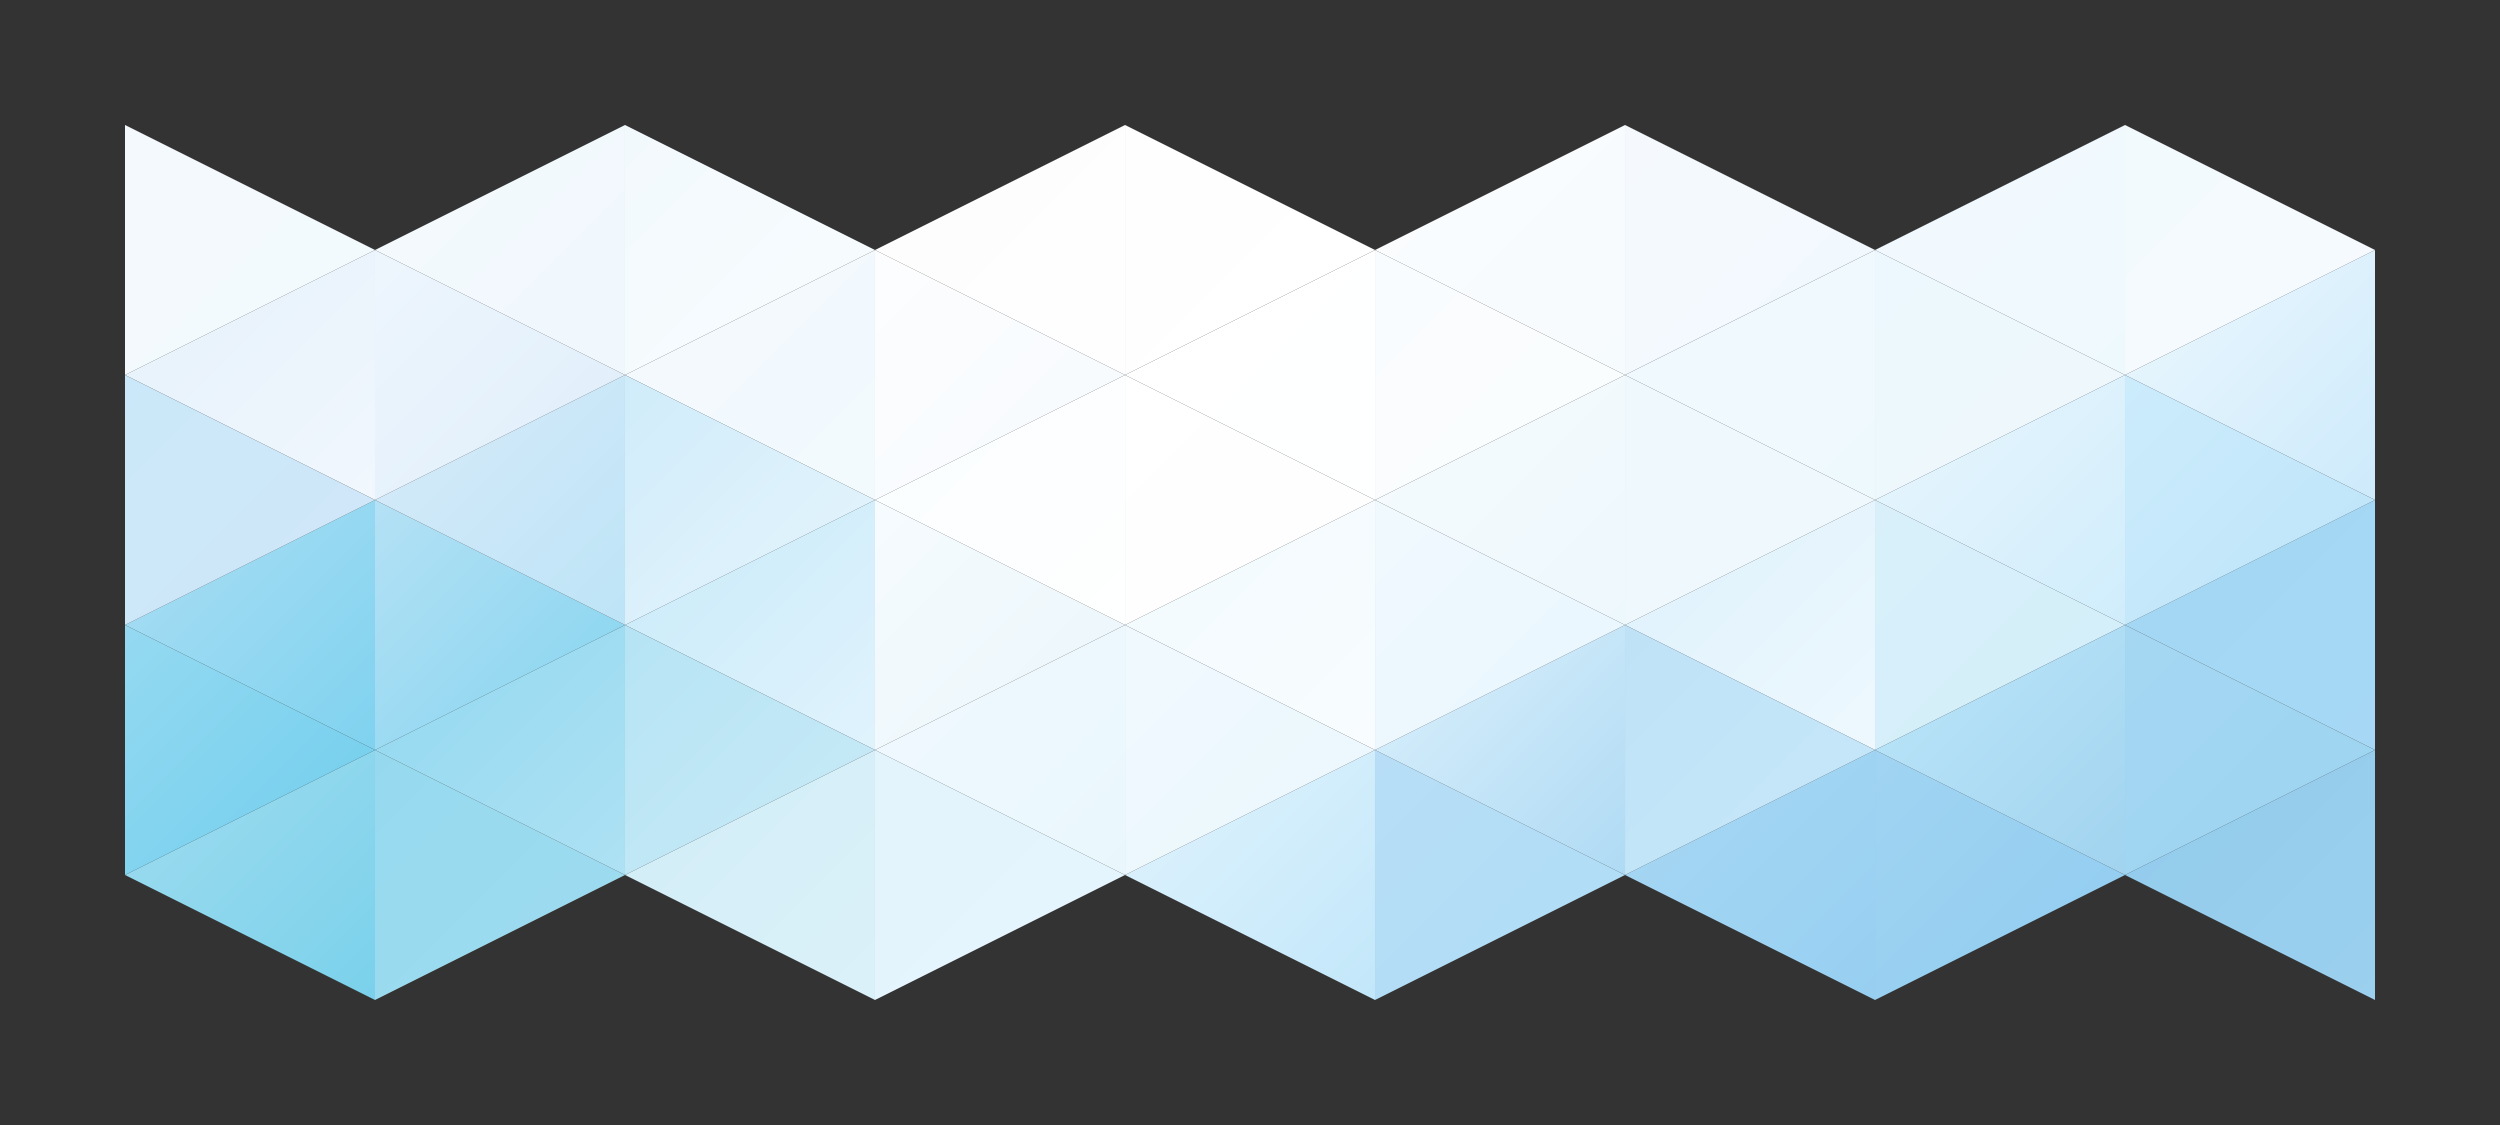 <!-- Generator: Adobe Illustrator 23.0.6, SVG Export Plug-In  -->
<svg version="1.1" xmlns="http://www.w3.org/2000/svg" xmlns:xlink="http://www.w3.org/1999/xlink" x="0px" y="0px"
	 width="680.21px" height="306.1px" viewBox="0 0 680.21 306.1" style="enable-background:new 0 0 680.21 306.1;"
	 xml:space="preserve">
<rect x="0" y="0" width="680.21" height="306.1" fill="#333333" stroke="none"/>
<style type="text/css">
	@keyframes drift{0%{opacity:1}50%{opacity:0}100%{opacity:1}}.st1{animation:drift 6.3s linear infinite;animation-delay:1.5s}.st2{animation:drift 6.3s linear infinite;animation-delay:3.6s}.st3{animation:drift 6.3s linear infinite;animation-delay:1.9s}.st4{animation:drift 6.3s linear infinite;animation-delay:4.9s}.st5{animation:drift 6.3s linear infinite;animation-delay:1.4s}.st6{animation:drift 6.3s linear infinite;animation-delay:.2s}.st7{animation:drift 6.3s linear infinite;animation-delay:4s}.st8{animation:drift 6.3s linear infinite;animation-delay:4.4s}.st9{animation:drift 6.3s linear infinite;animation-delay:.3s}.st10{animation:drift 6.3s linear infinite;animation-delay:3s}.st11{animation:drift 6.3s linear infinite;animation-delay:3.5s}.st12{animation:drift 6.3s linear infinite;animation-delay:.7s}.st13{animation:drift 6.3s linear infinite;animation-delay:3.1s}.st14{animation:drift 6.3s linear infinite;animation-delay:1.1s}.st15{animation:drift 6.3s linear infinite;animation-delay:4.5s}.st16{animation:drift 6.3s linear infinite;animation-delay:1.2s}.st17{animation:drift 6.3s linear infinite;animation-delay:1.6s}.st18{animation:drift 6.3s linear infinite;animation-delay:.2s}.st19{animation:drift 6.3s linear infinite;animation-delay:3.9s}.st20{animation:drift 6.3s linear infinite;animation-delay:.6s}.st21{animation:drift 6.3s linear infinite;animation-delay:.4s}.st22{animation:drift 6.3s linear infinite;animation-delay:1.6s}.st23{animation:drift 6.3s linear infinite;animation-delay:4.7s}.st24{animation:drift 6.3s linear infinite;animation-delay:4.5s}.st25{animation:drift 6.3s linear infinite;animation-delay:1.9s}.st26{animation:drift 6.3s linear infinite;animation-delay:3.2s}.st27{animation:drift 6.3s linear infinite;animation-delay:2.5s}.st28{animation:drift 6.3s linear infinite;animation-delay:3.6s}.st29{animation:drift 6.3s linear infinite;animation-delay:2.3s}.st30{animation:drift 6.3s linear infinite;animation-delay:3.7s}.st31{animation:drift 6.3s linear infinite;animation-delay:3.2s}.st32{animation:drift 6.3s linear infinite;animation-delay:1s}.st33{animation:drift 6.3s linear infinite;animation-delay:.5s}.st34{animation:drift 6.3s linear infinite;animation-delay:.2s}.st35{animation:drift 6.3s linear infinite;animation-delay:4.7s}.st36{animation:drift 6.3s linear infinite;animation-delay:4.2s}.st37{animation:drift 6.3s linear infinite;animation-delay:2.3s}.st38{animation:drift 6.3s linear infinite;animation-delay:2.5s}.st39{animation:drift 6.3s linear infinite;animation-delay:4.6s}.st40{animation:drift 6.3s linear infinite;animation-delay:.7s}.st41{animation:drift 6.3s linear infinite;animation-delay:2.1s}.st42{animation:drift 6.3s linear infinite;animation-delay:3.1s}.st43{animation:drift 6.3s linear infinite;animation-delay:1.9s}.st44{animation:drift 6.3s linear infinite;animation-delay:1.3s}.st45{animation:drift 6.3s linear infinite;animation-delay:4.9s}.st46{animation:drift 6.3s linear infinite;animation-delay:2.1s}.st47{animation:drift 6.3s linear infinite;animation-delay:.1s}.st48{animation:drift 6.3s linear infinite;animation-delay:3.2s}.st49{animation:drift 6.3s linear infinite;animation-delay:4.2s}.st50{animation:drift 6.3s linear infinite;animation-delay:2.7s}.st51{animation:drift 6.3s linear infinite;animation-delay:.5s}.st52{animation:drift 6.3s linear infinite;animation-delay:3.7s}.st53{animation:drift 6.3s linear infinite;animation-delay:2.8s}.st54{animation:drift 6.3s linear infinite;animation-delay:5s}.st55{animation:drift 6.3s linear infinite;animation-delay:4.1s}.st56{animation:drift 6.3s linear infinite;animation-delay:3.4s}.st57{animation:drift 6.3s linear infinite;animation-delay:4.5s}.st58{animation:drift 6.3s linear infinite;animation-delay:4.4s}.st59{animation:drift 6.3s linear infinite;animation-delay:3.4s}.st60{animation:drift 6.3s linear infinite;animation-delay:4s}.st61{animation:drift 6.3s linear infinite;animation-delay:2.3s}.st62{animation:drift 6.3s linear infinite;animation-delay:3.5s}.st63{animation:drift 6.3s linear infinite;animation-delay:2.5s}.st64{animation:drift 6.3s linear infinite;animation-delay:5s}.st65{animation:drift 6.3s linear infinite;animation-delay:.8s}.st66{animation:drift 6.3s linear infinite;animation-delay:1.2s}.st67{animation:drift 6.3s linear infinite;animation-delay:2s}.st68{animation:drift 6.3s linear infinite;animation-delay:1s}.st69{animation:drift 6.3s linear infinite;animation-delay:2.3s}.st70{animation:drift 6.3s linear infinite;animation-delay:2s}.st71{animation:drift 6.3s linear infinite;animation-delay:4.6s}.st72{animation:drift 6.3s linear infinite;animation-delay:.9s}.st73{animation:drift 6.3s linear infinite;animation-delay:1.2s}.st74{animation:drift 6.3s linear infinite;animation-delay:1.5s}.st75{animation:drift 6.3s linear infinite;animation-delay:1.3s}.st76{animation:drift 6.3s linear infinite;animation-delay:2.1s}.st77{animation:drift 6.3s linear infinite;animation-delay:.8s}.st78{animation:drift 6.3s linear infinite;animation-delay:3.4s}.st79{animation:drift 6.3s linear infinite;animation-delay:.5s}.st80{animation:drift 6.3s linear infinite;animation-delay:2.1s}.st81{animation:drift 6.3s linear infinite;animation-delay:3.4s}.st82{animation:drift 6.3s linear infinite;animation-delay:3.8s}.st83{animation:drift 6.3s linear infinite;animation-delay:.4s}.st84{animation:drift 6.3s linear infinite;animation-delay:2.5s}.st85{animation:drift 6.3s linear infinite;animation-delay:4.3s}.st86{animation:drift 6.3s linear infinite;animation-delay:2.5s}.st87{animation:drift 6.3s linear infinite;animation-delay:3.4s}.st88{animation:drift 6.3s linear infinite;animation-delay:4.2s}.st89{animation:drift 6.3s linear infinite;animation-delay:1.3s}.st90{animation:drift 6.3s linear infinite;animation-delay:4s}.st91{animation:drift 6.3s linear infinite;animation-delay:2.8s}.st92{animation:drift 6.3s linear infinite;animation-delay:1.1s}.st93{animation:drift 6.3s linear infinite;animation-delay:4.7s}.st94{animation:drift 6.3s linear infinite;animation-delay:3.8s}.st95{animation:drift 6.3s linear infinite;animation-delay:3.6s}.st96{animation:drift 6.3s linear infinite;animation-delay:4s}.st97{animation:drift 6.3s linear infinite;animation-delay:.5s}.st98{animation:drift 6.3s linear infinite;animation-delay:4.4s}.st99{animation:drift 6.3s linear infinite;animation-delay:2.9s}.st100{animation:drift 6.3s linear infinite;animation-delay:1.8s}.st101{animation:drift 6.3s linear infinite;animation-delay:.5s}.st102{animation:drift 6.3s linear infinite;animation-delay:2s}.st103{animation:drift 6.3s linear infinite;animation-delay:.6s}.st104{animation:drift 6.3s linear infinite;animation-delay:1.3s}.st105{animation:drift 6.3s linear infinite;animation-delay:1.4s}.st106{animation:drift 6.3s linear infinite;animation-delay:.6s}.st107{animation:drift 6.3s linear infinite;animation-delay:3.4s}.st108{animation:drift 6.3s linear infinite;animation-delay:2.8s}.st109{animation:drift 6.3s linear infinite;animation-delay:4.1s}.st110{animation:drift 6.3s linear infinite;animation-delay:1.4s}.st111{animation:drift 6.3s linear infinite;animation-delay:.4s}.st112{animation:drift 6.3s linear infinite;animation-delay:3.4s}.st113{animation:drift 6.3s linear infinite;animation-delay:2.8s}.st114{animation:drift 6.3s linear infinite;animation-delay:.5s}.st115{animation:drift 6.3s linear infinite;animation-delay:2.1s}.st116{animation:drift 6.3s linear infinite;animation-delay:.2s}.st117{animation:drift 6.3s linear infinite;animation-delay:1.6s}.st118{animation:drift 6.3s linear infinite;animation-delay:.5s}.st119{animation:drift 6.3s linear infinite;animation-delay:3.1s}.st120{animation:drift 6.3s linear infinite;animation-delay:3.7s}.st121{animation:drift 6.3s linear infinite;animation-delay:2.5s}.st122{animation:drift 6.3s linear infinite;animation-delay:3s}.st123{animation:drift 6.3s linear infinite;animation-delay:.8s}.st124{animation:drift 6.3s linear infinite;animation-delay:.1s}.st125{animation:drift 6.3s linear infinite;animation-delay:1.7s}.st126{animation:drift 6.3s linear infinite;animation-delay:1.5s}.st127{animation:drift 6.3s linear infinite;animation-delay:.3s}.st128{animation:drift 6.3s linear infinite;animation-delay:3s}.st129{animation:drift 6.3s linear infinite;animation-delay:5s}.st130{animation:drift 6.3s linear infinite;animation-delay:2.9s}.st131{animation:drift 6.3s linear infinite;animation-delay:.4s}.st132{animation:drift 6.3s linear infinite;animation-delay:3.2s}.st133{animation:drift 6.3s linear infinite;animation-delay:2.5s}.st134{animation:drift 6.3s linear infinite;animation-delay:2.8s}.st135{animation:drift 6.3s linear infinite;animation-delay:3.8s}.st136{animation:drift 6.3s linear infinite;animation-delay:3.1s}.st137{animation:drift 6.3s linear infinite;animation-delay:1.8s}.st138{animation:drift 6.3s linear infinite;animation-delay:2.2s}.st139{animation:drift 6.3s linear infinite;animation-delay:.5s}.st140{animation:drift 6.3s linear infinite;animation-delay:1.5s}.st141{animation:drift 6.3s linear infinite;animation-delay:3.3s}.st142{animation:drift 6.3s linear infinite;animation-delay:2.1s}.st143{animation:drift 6.3s linear infinite;animation-delay:2.8s}.st144{animation:drift 6.3s linear infinite;animation-delay:3.2s}.st145{animation:drift 6.3s linear infinite;animation-delay:2.6s}.st146{animation:drift 6.3s linear infinite;animation-delay:1.6s}.st147{animation:drift 6.3s linear infinite;animation-delay:.3s}.st148{animation:drift 6.3s linear infinite;animation-delay:3.4s}.st149{animation:drift 6.3s linear infinite;animation-delay:4.4s}.st150{animation:drift 6.3s linear infinite;animation-delay:1.1s}.st151{animation:drift 6.3s linear infinite;animation-delay:1.4s}.st152{animation:drift 6.3s linear infinite;animation-delay:3s}.st153{animation:drift 6.3s linear infinite;animation-delay:1s}.st154{animation:drift 6.3s linear infinite;animation-delay:3.8s}.st155{animation:drift 6.3s linear infinite;animation-delay:1.4s}.st156{animation:drift 6.3s linear infinite;animation-delay:2.2s}.st157{animation:drift 6.3s linear infinite;animation-delay:1.1s}.st158{animation:drift 6.3s linear infinite;animation-delay:2s}.st159{animation:drift 6.3s linear infinite;animation-delay:.6s}.st160{animation:drift 6.3s linear infinite;animation-delay:1.8s}.st161{animation:drift 6.3s linear infinite;animation-delay:3.6s}.st162{animation:drift 6.3s linear infinite;animation-delay:1.3s}.st163{animation:drift 6.3s linear infinite;animation-delay:4.5s}.st164{animation:drift 6.3s linear infinite;animation-delay:3.2s}.st165{animation:drift 6.3s linear infinite;animation-delay:1.2s}.st166{animation:drift 6.3s linear infinite;animation-delay:3.3s}.st167{animation:drift 6.3s linear infinite;animation-delay:.3s}.st168{animation:drift 6.3s linear infinite;animation-delay:2.6s}.st169{animation:drift 6.3s linear infinite;animation-delay:4.4s}.st170{animation:drift 6.3s linear infinite;animation-delay:1.3s}.st171{animation:drift 6.3s linear infinite;animation-delay:.7s}.st172{animation:drift 6.3s linear infinite;animation-delay:1.6s}.st173{animation:drift 6.3s linear infinite;animation-delay:4.6s}.st174{animation:drift 6.3s linear infinite;animation-delay:5s}.st175{animation:drift 6.3s linear infinite;animation-delay:4.5s}.st176{animation:drift 6.3s linear infinite;animation-delay:1.1s}.st177{animation:drift 6.3s linear infinite;animation-delay:2.3s}.st178{animation:drift 6.3s linear infinite;animation-delay:2s}.st179{animation:drift 6.3s linear infinite;animation-delay:1.3s}.st180{animation:drift 6.3s linear infinite;animation-delay:3.5s}.st181{animation:drift 6.3s linear infinite;animation-delay:2.4s}.st182{animation:drift 6.3s linear infinite;animation-delay:3.8s}.st183{animation:drift 6.3s linear infinite;animation-delay:3.3s}.st184{animation:drift 6.3s linear infinite;animation-delay:4.9s}.st185{animation:drift 6.3s linear infinite;animation-delay:3s}.st186{animation:drift 6.3s linear infinite;animation-delay:3.7s}.st187{animation:drift 6.3s linear infinite;animation-delay:.3s}.st188{animation:drift 6.3s linear infinite;animation-delay:2.5s}.st189{animation:drift 6.3s linear infinite;animation-delay:1.6s}.st190{animation:drift 6.3s linear infinite;animation-delay:.6s}.st191{animation:drift 6.3s linear infinite;animation-delay:3.3s}.st192{animation:drift 6.3s linear infinite;animation-delay:3s}.st193{animation:drift 6.3s linear infinite;animation-delay:.8s}.st194{animation:drift 6.3s linear infinite;animation-delay:1.5s}.st195{animation:drift 6.3s linear infinite;animation-delay:4.1s}.st196{animation:drift 6.3s linear infinite;animation-delay:3.8s}.st197{animation:drift 6.3s linear infinite;animation-delay:.6s}.st198{animation:drift 6.3s linear infinite;animation-delay:4.3s}.st199{animation:drift 6.3s linear infinite;animation-delay:2.2s}.st200{animation:drift 6.3s linear infinite;animation-delay:3.9s}.st201{animation:drift 6.3s linear infinite;animation-delay:1.8s}.st202{animation:drift 6.3s linear infinite;animation-delay:1.1s}.st203{animation:drift 6.3s linear infinite;animation-delay:2.8s}.st204{animation:drift 6.3s linear infinite;animation-delay:.8s}.st205{animation:drift 6.3s linear infinite;animation-delay:3.8s}.st206{animation:drift 6.3s linear infinite;animation-delay:.8s}.st207{animation:drift 6.3s linear infinite;animation-delay:2s}.st208{animation:drift 6.3s linear infinite;animation-delay:3.7s}.st209{animation:drift 6.3s linear infinite;animation-delay:3.1s}.st210{animation:drift 6.3s linear infinite;animation-delay:4.7s}.st211{animation:drift 6.3s linear infinite;animation-delay:1.9s}.st212{animation:drift 6.3s linear infinite;animation-delay:2.8s}.st213{animation:drift 6.3s linear infinite;animation-delay:2.1s}.st214{animation:drift 6.3s linear infinite;animation-delay:1.6s}.st215{animation:drift 6.3s linear infinite;animation-delay:3.2s}.st216{animation:drift 6.3s linear infinite;animation-delay:4.6s}.st217{animation:drift 6.3s linear infinite;animation-delay:.9s}.st218{animation:drift 6.3s linear infinite;animation-delay:4.2s}.st219{animation:drift 6.3s linear infinite;animation-delay:1.4s}.st220{animation:drift 6.3s linear infinite;animation-delay:.2s}.st221{animation:drift 6.3s linear infinite;animation-delay:.1s}.st222{animation:drift 6.3s linear infinite;animation-delay:2.1s}.st223{animation:drift 6.3s linear infinite;animation-delay:2.6s}.st224{animation:drift 6.3s linear infinite;animation-delay:4.6s}.st225{animation:drift 6.3s linear infinite;animation-delay:4.3s}.st226{animation:drift 6.3s linear infinite;animation-delay:3.1s}.st227{animation:drift 6.3s linear infinite;animation-delay:2.2s}.st228{animation:drift 6.3s linear infinite;animation-delay:2.1s}.st229{animation:drift 6.3s linear infinite;animation-delay:2.8s}.st230{animation:drift 6.3s linear infinite;animation-delay:4.5s}.st231{animation:drift 6.3s linear infinite;animation-delay:4.4s}.st232{animation:drift 6.3s linear infinite;animation-delay:1s}.st233{animation:drift 6.3s linear infinite;animation-delay:3.3s}

	.st0{clip-path:url(#SVGID_2_);fill:url(#SVGID_3_);}
	.st1{clip-path:url(#SVGID_5_);fill:url(#SVGID_6_);}
	.st2{clip-path:url(#SVGID_8_);fill:url(#SVGID_9_);}
	.st3{clip-path:url(#SVGID_11_);fill:url(#SVGID_12_);}
	.st4{clip-path:url(#SVGID_14_);fill:url(#SVGID_15_);}
	.st5{clip-path:url(#SVGID_17_);fill:url(#SVGID_18_);}
	.st6{clip-path:url(#SVGID_20_);fill:url(#SVGID_21_);}
	.st7{clip-path:url(#SVGID_23_);fill:url(#SVGID_24_);}
	.st8{clip-path:url(#SVGID_26_);fill:url(#SVGID_27_);}
	.st9{clip-path:url(#SVGID_29_);fill:url(#SVGID_30_);}
	.st10{clip-path:url(#SVGID_32_);fill:url(#SVGID_33_);}
	.st11{clip-path:url(#SVGID_35_);fill:url(#SVGID_36_);}
	.st12{clip-path:url(#SVGID_38_);fill:url(#SVGID_39_);}
	.st13{clip-path:url(#SVGID_41_);fill:url(#SVGID_42_);}
	.st14{clip-path:url(#SVGID_44_);fill:url(#SVGID_45_);}
	.st15{clip-path:url(#SVGID_47_);fill:url(#SVGID_48_);}
	.st16{clip-path:url(#SVGID_50_);fill:url(#SVGID_51_);}
	.st17{clip-path:url(#SVGID_53_);fill:url(#SVGID_54_);}
	.st18{clip-path:url(#SVGID_56_);fill:url(#SVGID_57_);}
	.st19{clip-path:url(#SVGID_59_);fill:url(#SVGID_60_);}
	.st20{clip-path:url(#SVGID_62_);fill:url(#SVGID_63_);}
	.st21{clip-path:url(#SVGID_65_);fill:url(#SVGID_66_);}
	.st22{clip-path:url(#SVGID_68_);fill:url(#SVGID_69_);}
	.st23{clip-path:url(#SVGID_71_);fill:url(#SVGID_72_);}
	.st24{clip-path:url(#SVGID_74_);fill:url(#SVGID_75_);}
	.st25{clip-path:url(#SVGID_77_);fill:url(#SVGID_78_);}
	.st26{clip-path:url(#SVGID_80_);fill:url(#SVGID_81_);}
	.st27{clip-path:url(#SVGID_83_);fill:url(#SVGID_84_);}
	.st28{clip-path:url(#SVGID_86_);fill:url(#SVGID_87_);}
	.st29{clip-path:url(#SVGID_89_);fill:url(#SVGID_90_);}
	.st30{clip-path:url(#SVGID_92_);fill:url(#SVGID_93_);}
	.st31{clip-path:url(#SVGID_95_);fill:url(#SVGID_96_);}
	.st32{clip-path:url(#SVGID_98_);fill:url(#SVGID_99_);}
	.st33{clip-path:url(#SVGID_101_);fill:url(#SVGID_102_);}
	.st34{clip-path:url(#SVGID_104_);fill:url(#SVGID_105_);}
	.st35{clip-path:url(#SVGID_107_);fill:url(#SVGID_108_);}
	.st36{clip-path:url(#SVGID_110_);fill:url(#SVGID_111_);}
	.st37{clip-path:url(#SVGID_113_);fill:url(#SVGID_114_);}
	.st38{clip-path:url(#SVGID_116_);fill:url(#SVGID_117_);}
	.st39{clip-path:url(#SVGID_119_);fill:url(#SVGID_120_);}
	.st40{clip-path:url(#SVGID_122_);fill:url(#SVGID_123_);}
	.st41{clip-path:url(#SVGID_125_);fill:url(#SVGID_126_);}
	.st42{clip-path:url(#SVGID_128_);fill:url(#SVGID_129_);}
	.st43{clip-path:url(#SVGID_131_);fill:url(#SVGID_132_);}
	.st44{clip-path:url(#SVGID_134_);fill:url(#SVGID_135_);}
	.st45{clip-path:url(#SVGID_137_);fill:url(#SVGID_138_);}
	.st46{clip-path:url(#SVGID_140_);fill:url(#SVGID_141_);}
	.st47{clip-path:url(#SVGID_143_);fill:url(#SVGID_144_);}
	.st48{clip-path:url(#SVGID_146_);fill:url(#SVGID_147_);}
	.st49{clip-path:url(#SVGID_149_);fill:url(#SVGID_150_);}
	.st50{clip-path:url(#SVGID_152_);fill:url(#SVGID_153_);}
	.st51{clip-path:url(#SVGID_155_);fill:url(#SVGID_156_);}
	.st52{clip-path:url(#SVGID_158_);fill:url(#SVGID_159_);}
	.st53{clip-path:url(#SVGID_161_);fill:url(#SVGID_162_);}
	.st54{clip-path:url(#SVGID_164_);fill:url(#SVGID_165_);}
	.st55{clip-path:url(#SVGID_167_);fill:url(#SVGID_168_);}
	.st56{clip-path:url(#SVGID_170_);fill:url(#SVGID_171_);}
	.st57{clip-path:url(#SVGID_173_);fill:url(#SVGID_174_);}
	.st58{clip-path:url(#SVGID_176_);fill:url(#SVGID_177_);}
	.st59{clip-path:url(#SVGID_179_);fill:url(#SVGID_180_);}
	.st60{clip-path:url(#SVGID_182_);fill:url(#SVGID_183_);}
	.st61{clip-path:url(#SVGID_185_);fill:url(#SVGID_186_);}
	.st62{clip-path:url(#SVGID_188_);fill:url(#SVGID_189_);}
	.st63{clip-path:url(#SVGID_191_);fill:url(#SVGID_192_);}
	.st64{clip-path:url(#SVGID_194_);fill:url(#SVGID_195_);}
	.st65{clip-path:url(#SVGID_197_);fill:url(#SVGID_198_);}
	.st66{clip-path:url(#SVGID_200_);fill:url(#SVGID_201_);}
	.st67{clip-path:url(#SVGID_203_);fill:url(#SVGID_204_);}
	.st68{clip-path:url(#SVGID_206_);fill:url(#SVGID_207_);}
	.st69{clip-path:url(#SVGID_209_);fill:url(#SVGID_210_);}
	.st70{clip-path:url(#SVGID_212_);fill:url(#SVGID_213_);}
	.st71{clip-path:url(#SVGID_215_);fill:url(#SVGID_216_);}
	.st72{clip-path:url(#SVGID_218_);fill:url(#SVGID_219_);}
	.st73{clip-path:url(#SVGID_221_);fill:url(#SVGID_222_);}
	.st74{clip-path:url(#SVGID_224_);fill:url(#SVGID_225_);}
	.st75{clip-path:url(#SVGID_227_);fill:url(#SVGID_228_);}
	.st76{clip-path:url(#SVGID_230_);fill:url(#SVGID_231_);}
	.st77{clip-path:url(#SVGID_233_);fill:url(#SVGID_234_);}
	.st78{clip-path:url(#SVGID_236_);fill:url(#SVGID_237_);}
	.st79{clip-path:url(#SVGID_239_);fill:url(#SVGID_240_);}
	.st80{clip-path:url(#SVGID_242_);fill:url(#SVGID_243_);}
	.st81{clip-path:url(#SVGID_245_);fill:url(#SVGID_246_);}
	.st82{clip-path:url(#SVGID_248_);fill:url(#SVGID_249_);}
	.st83{clip-path:url(#SVGID_251_);fill:url(#SVGID_252_);}
	.st84{clip-path:url(#SVGID_254_);fill:url(#SVGID_255_);}
	.st85{clip-path:url(#SVGID_257_);fill:url(#SVGID_258_);}
	.st86{clip-path:url(#SVGID_260_);fill:url(#SVGID_261_);}
	.st87{clip-path:url(#SVGID_263_);fill:url(#SVGID_264_);}
	.st88{clip-path:url(#SVGID_266_);fill:url(#SVGID_267_);}
	.st89{clip-path:url(#SVGID_269_);fill:url(#SVGID_270_);}
	.st90{clip-path:url(#SVGID_272_);fill:url(#SVGID_273_);}
	.st91{clip-path:url(#SVGID_275_);fill:url(#SVGID_276_);}
	.st92{clip-path:url(#SVGID_278_);fill:url(#SVGID_279_);}
	.st93{clip-path:url(#SVGID_281_);fill:url(#SVGID_282_);}
	.st94{clip-path:url(#SVGID_284_);fill:url(#SVGID_285_);}
	.st95{clip-path:url(#SVGID_287_);fill:url(#SVGID_288_);}
	.st96{clip-path:url(#SVGID_290_);fill:url(#SVGID_291_);}
	.st97{clip-path:url(#SVGID_293_);fill:url(#SVGID_294_);}
	.st98{clip-path:url(#SVGID_296_);fill:url(#SVGID_297_);}
	.st99{clip-path:url(#SVGID_299_);fill:url(#SVGID_300_);}
	.st100{clip-path:url(#SVGID_302_);fill:url(#SVGID_303_);}
	.st101{clip-path:url(#SVGID_305_);fill:url(#SVGID_306_);}
	.st102{clip-path:url(#SVGID_308_);fill:url(#SVGID_309_);}
	.st103{clip-path:url(#SVGID_311_);fill:url(#SVGID_312_);}
	.st104{clip-path:url(#SVGID_314_);fill:url(#SVGID_315_);}
	.st105{clip-path:url(#SVGID_317_);fill:url(#SVGID_318_);}
	.st106{clip-path:url(#SVGID_320_);fill:url(#SVGID_321_);}
	.st107{clip-path:url(#SVGID_323_);fill:url(#SVGID_324_);}
</style>
<defs>
</defs>
<g>
	<g>
		<defs>
			<polygon id="SVGID_1_" points="646.2,204.06 578.18,238.07 646.2,272.08 			"/>
		</defs>
		<clipPath id="SVGID_2_">
			<use xlink:href="#SVGID_1_"  style="overflow:visible;"/>
		</clipPath>

			<linearGradient id="SVGID_3_" gradientUnits="userSpaceOnUse" x1="-679.738" y1="188.911" x2="-678.378" y2="188.911" gradientTransform="matrix(-50 -50 -50 50 -23895.131 -43160.27)">
			<stop  offset="0" style="stop-color:#9BD0EE"/>
			<stop  offset="1" style="stop-color:#92CBED"/>
		</linearGradient>
		<polygon class="st0" points="680.21,238.07 612.19,170.05 544.17,238.07 612.19,306.1 		"/>
	</g>
</g>
<g>
	<g>
		<defs>
			<polygon id="SVGID_4_" points="510.16,272.08 510.16,204.06 578.18,238.07 			"/>
		</defs>
		<clipPath id="SVGID_5_">
			<use xlink:href="#SVGID_4_"  style="overflow:visible;"/>
		</clipPath>

			<linearGradient id="SVGID_6_" gradientUnits="userSpaceOnUse" x1="-679.558" y1="188.841" x2="-678.197" y2="188.841" gradientTransform="matrix(-50 -50 -50 50 -23957.631 -43147.77)">
			<stop  offset="0" style="stop-color:#90CCF0"/>
			<stop  offset="1" style="stop-color:#A1D4F2"/>
		</linearGradient>
		<polygon class="st1" points="612.19,238.07 544.17,170.05 476.15,238.07 544.17,306.1 		"/>
	</g>
</g>
<g>
	<g>
		<defs>
			<polygon id="SVGID_7_" points="646.2,136.04 578.18,170.05 646.2,204.06 			"/>
		</defs>
		<clipPath id="SVGID_8_">
			<use xlink:href="#SVGID_7_"  style="overflow:visible;"/>
		</clipPath>

			<linearGradient id="SVGID_9_" gradientUnits="userSpaceOnUse" x1="-679.558" y1="188.73" x2="-678.197" y2="188.73" gradientTransform="matrix(-50 -50 -50 50 -23895.131 -43210.27)">
			<stop  offset="0" style="stop-color:#A6D8F5"/>
			<stop  offset="1" style="stop-color:#A2D7F4"/>
		</linearGradient>
		<polygon class="st2" points="680.21,170.05 612.19,102.03 544.17,170.05 612.19,238.07 		"/>
	</g>
</g>
<g>
	<g>
		<defs>
			<polygon id="SVGID_10_" points="646.2,204.06 578.18,170.05 578.18,238.07 			"/>
		</defs>
		<clipPath id="SVGID_11_">
			<use xlink:href="#SVGID_10_"  style="overflow:visible;"/>
		</clipPath>

			<linearGradient id="SVGID_12_" gradientUnits="userSpaceOnUse" x1="-679.648" y1="188.57" x2="-678.288" y2="188.57" gradientTransform="matrix(-50 -50 -50 50 -23907.631 -43172.77)">
			<stop  offset="0" style="stop-color:#9CD4F1"/>
			<stop  offset="1" style="stop-color:#A5D7F2"/>
		</linearGradient>
		<polygon class="st3" points="680.21,204.06 612.19,136.04 544.17,204.06 612.19,272.08 		"/>
	</g>
</g>
<g>
	<g>
		<defs>
			<polygon id="SVGID_13_" points="510.16,204.06 510.16,136.04 578.18,170.05 			"/>
		</defs>
		<clipPath id="SVGID_14_">
			<use xlink:href="#SVGID_13_"  style="overflow:visible;"/>
		</clipPath>

			<linearGradient id="SVGID_15_" gradientUnits="userSpaceOnUse" x1="-679.378" y1="188.661" x2="-678.017" y2="188.661" gradientTransform="matrix(-50 -50 -50 50 -23957.631 -43197.77)">
			<stop  offset="0" style="stop-color:#D2EEF9"/>
			<stop  offset="1" style="stop-color:#D9F0FA"/>
		</linearGradient>
		<polygon class="st4" points="612.19,170.05 544.17,102.03 476.15,170.05 544.17,238.07 		"/>
	</g>
</g>
<g>
	<g>
		<defs>
			<polygon id="SVGID_16_" points="578.18,238.07 510.16,204.06 578.18,170.05 			"/>
		</defs>
		<clipPath id="SVGID_17_">
			<use xlink:href="#SVGID_16_"  style="overflow:visible;"/>
		</clipPath>

			<linearGradient id="SVGID_18_" gradientUnits="userSpaceOnUse" x1="-679.468" y1="189.001" x2="-678.107" y2="189.001" gradientTransform="matrix(-50 -50 -50 50 -23945.131 -43185.27)">
			<stop  offset="0" style="stop-color:#A1D3EF"/>
			<stop  offset="1" style="stop-color:#BDE7FA"/>
		</linearGradient>
		<polygon class="st5" points="612.19,204.06 544.17,136.04 476.15,204.06 544.17,272.08 		"/>
	</g>
</g>
<g>
	<g>
		<defs>
			<polygon id="SVGID_19_" points="646.2,68.02 578.18,102.03 646.2,136.04 			"/>
		</defs>
		<clipPath id="SVGID_20_">
			<use xlink:href="#SVGID_19_"  style="overflow:visible;"/>
		</clipPath>

			<linearGradient id="SVGID_21_" gradientUnits="userSpaceOnUse" x1="-679.378" y1="188.55" x2="-678.017" y2="188.55" gradientTransform="matrix(-50 -50 -50 50 -23895.131 -43260.27)">
			<stop  offset="0" style="stop-color:#CDEAFB"/>
			<stop  offset="1" style="stop-color:#EDF8FE"/>
		</linearGradient>
		<polygon class="st6" points="680.21,102.03 612.19,34.01 544.17,102.03 612.19,170.05 		"/>
	</g>
</g>
<g>
	<g>
		<defs>
			<polygon id="SVGID_22_" points="646.2,136.04 578.18,102.03 578.18,170.05 			"/>
		</defs>
		<clipPath id="SVGID_23_">
			<use xlink:href="#SVGID_22_"  style="overflow:visible;"/>
		</clipPath>

			<linearGradient id="SVGID_24_" gradientUnits="userSpaceOnUse" x1="-679.468" y1="188.39" x2="-678.107" y2="188.39" gradientTransform="matrix(-50 -50 -50 50 -23907.631 -43222.77)">
			<stop  offset="0" style="stop-color:#BDE4F9"/>
			<stop  offset="1" style="stop-color:#CCECFC"/>
		</linearGradient>
		<polygon class="st7" points="680.21,136.04 612.19,68.02 544.17,136.04 612.19,204.06 		"/>
	</g>
</g>
<g>
	<g>
		<defs>
			<polygon id="SVGID_25_" points="510.16,136.04 510.16,68.02 578.18,102.03 			"/>
		</defs>
		<clipPath id="SVGID_26_">
			<use xlink:href="#SVGID_25_"  style="overflow:visible;"/>
		</clipPath>

			<linearGradient id="SVGID_27_" gradientUnits="userSpaceOnUse" x1="-679.197" y1="188.48" x2="-677.837" y2="188.48" gradientTransform="matrix(-50 -50 -50 50 -23957.631 -43247.77)">
			<stop  offset="0" style="stop-color:#EEF8FB"/>
			<stop  offset="1" style="stop-color:#EDF8FE"/>
		</linearGradient>
		<polygon class="st8" points="612.19,102.03 544.17,34.01 476.15,102.03 544.17,170.05 		"/>
	</g>
</g>
<g>
	<g>
		<defs>
			<polygon id="SVGID_28_" points="578.18,170.05 510.16,136.04 578.18,102.03 			"/>
		</defs>
		<clipPath id="SVGID_29_">
			<use xlink:href="#SVGID_28_"  style="overflow:visible;"/>
		</clipPath>

			<linearGradient id="SVGID_30_" gradientUnits="userSpaceOnUse" x1="-679.288" y1="188.82" x2="-677.927" y2="188.82" gradientTransform="matrix(-50 -50 -50 50 -23945.131 -43235.27)">
			<stop  offset="0" style="stop-color:#D0EDFC"/>
			<stop  offset="1" style="stop-color:#E9F6FD"/>
		</linearGradient>
		<polygon class="st9" points="612.19,136.04 544.17,68.02 476.15,136.04 544.17,204.06 		"/>
	</g>
</g>
<g>
	<g>
		<defs>
			<polygon id="SVGID_31_" points="646.2,68.02 578.18,34.01 578.18,102.03 			"/>
		</defs>
		<clipPath id="SVGID_32_">
			<use xlink:href="#SVGID_31_"  style="overflow:visible;"/>
		</clipPath>

			<linearGradient id="SVGID_33_" gradientUnits="userSpaceOnUse" x1="-679.288" y1="188.21" x2="-677.927" y2="188.21" gradientTransform="matrix(-50 -50 -50 50 -23907.631 -43272.77)">
			<stop  offset="0" style="stop-color:#F7FAFE"/>
			<stop  offset="1" style="stop-color:#F2FAFE"/>
		</linearGradient>
		<polygon class="st10" points="680.21,68.02 612.19,0 544.17,68.02 612.19,136.04 		"/>
	</g>
</g>
<g>
	<g>
		<defs>
			<polygon id="SVGID_34_" points="578.18,102.03 510.16,68.02 578.18,34.01 			"/>
		</defs>
		<clipPath id="SVGID_35_">
			<use xlink:href="#SVGID_34_"  style="overflow:visible;"/>
		</clipPath>

			<linearGradient id="SVGID_36_" gradientUnits="userSpaceOnUse" x1="-679.107" y1="188.64" x2="-677.747" y2="188.64" gradientTransform="matrix(-50 -50 -50 50 -23945.131 -43285.27)">
			<stop  offset="0" style="stop-color:#EEF9FE"/>
			<stop  offset="1" style="stop-color:#F3F9FE"/>
		</linearGradient>
		<polygon class="st11" points="612.19,68.02 544.17,0 476.15,68.02 544.17,136.04 		"/>
	</g>
</g>
<g>
	<g>
		<defs>
			<polygon id="SVGID_37_" points="510.16,272.08 510.16,204.06 442.14,238.07 			"/>
		</defs>
		<clipPath id="SVGID_38_">
			<use xlink:href="#SVGID_37_"  style="overflow:visible;"/>
		</clipPath>

			<linearGradient id="SVGID_39_" gradientUnits="userSpaceOnUse" x1="-679.378" y1="189.271" x2="-678.017" y2="189.271" gradientTransform="matrix(-50 -50 -50 50 -23995.131 -43160.27)">
			<stop  offset="0" style="stop-color:#97CFF1"/>
			<stop  offset="1" style="stop-color:#A8D8F4"/>
		</linearGradient>
		<polygon class="st12" points="544.17,238.07 476.15,170.05 408.13,238.07 476.15,306.1 		"/>
	</g>
</g>
<g>
	<g>
		<defs>
			<polygon id="SVGID_40_" points="374.12,272.08 374.12,204.06 442.14,238.07 			"/>
		</defs>
		<clipPath id="SVGID_41_">
			<use xlink:href="#SVGID_40_"  style="overflow:visible;"/>
		</clipPath>

			<linearGradient id="SVGID_42_" gradientUnits="userSpaceOnUse" x1="-679.198" y1="189.201" x2="-677.837" y2="189.201" gradientTransform="matrix(-50 -50 -50 50 -24057.631 -43147.77)">
			<stop  offset="0" style="stop-color:#AFDCF6"/>
			<stop  offset="1" style="stop-color:#B7DEF6"/>
		</linearGradient>
		<polygon class="st13" points="476.15,238.07 408.13,170.05 340.11,238.07 408.13,306.1 		"/>
	</g>
</g>
<g>
	<g>
		<defs>
			<polygon id="SVGID_43_" points="510.16,136.04 510.16,204.06 442.14,170.05 			"/>
		</defs>
		<clipPath id="SVGID_44_">
			<use xlink:href="#SVGID_43_"  style="overflow:visible;"/>
		</clipPath>

			<linearGradient id="SVGID_45_" gradientUnits="userSpaceOnUse" x1="-679.197" y1="189.091" x2="-677.837" y2="189.091" gradientTransform="matrix(-50 -50 -50 50 -23995.131 -43210.27)">
			<stop  offset="0" style="stop-color:#EEF8FE"/>
			<stop  offset="1" style="stop-color:#DDF1FC"/>
		</linearGradient>
		<polygon class="st14" points="544.17,170.05 476.15,102.03 408.13,170.05 476.15,238.07 		"/>
	</g>
</g>
<g>
	<g>
		<defs>
			<polygon id="SVGID_46_" points="510.16,204.06 442.14,238.07 442.14,170.05 			"/>
		</defs>
		<clipPath id="SVGID_47_">
			<use xlink:href="#SVGID_46_"  style="overflow:visible;"/>
		</clipPath>

			<linearGradient id="SVGID_48_" gradientUnits="userSpaceOnUse" x1="-679.288" y1="188.931" x2="-677.927" y2="188.931" gradientTransform="matrix(-50 -50 -50 50 -24007.631 -43172.77)">
			<stop  offset="0" style="stop-color:#C6E8F9"/>
			<stop  offset="1" style="stop-color:#C0E2F7"/>
		</linearGradient>
		<polygon class="st15" points="544.17,204.06 476.15,136.04 408.13,204.06 476.15,272.08 		"/>
	</g>
</g>
<g>
	<g>
		<defs>
			<polygon id="SVGID_49_" points="442.14,238.07 374.12,204.06 442.14,170.05 			"/>
		</defs>
		<clipPath id="SVGID_50_">
			<use xlink:href="#SVGID_49_"  style="overflow:visible;"/>
		</clipPath>

			<linearGradient id="SVGID_51_" gradientUnits="userSpaceOnUse" x1="-679.107" y1="189.361" x2="-677.747" y2="189.361" gradientTransform="matrix(-50 -50 -50 50 -24045.131 -43185.27)">
			<stop  offset="0" style="stop-color:#AFDAF4"/>
			<stop  offset="1" style="stop-color:#DCF1FC"/>
		</linearGradient>
		<polygon class="st16" points="476.15,204.06 408.13,136.04 340.11,204.06 408.13,272.08 		"/>
	</g>
</g>
<g>
	<g>
		<defs>
			<polygon id="SVGID_52_" points="374.12,204.06 374.12,136.04 442.14,170.05 			"/>
		</defs>
		<clipPath id="SVGID_53_">
			<use xlink:href="#SVGID_52_"  style="overflow:visible;"/>
		</clipPath>

			<linearGradient id="SVGID_54_" gradientUnits="userSpaceOnUse" x1="-679.017" y1="189.021" x2="-677.657" y2="189.021" gradientTransform="matrix(-50 -50 -50 50 -24057.631 -43197.77)">
			<stop  offset="0" style="stop-color:#E8F6FE"/>
			<stop  offset="1" style="stop-color:#F0F9FE"/>
		</linearGradient>
		<polygon class="st17" points="476.15,170.05 408.13,102.03 340.11,170.05 408.13,238.07 		"/>
	</g>
</g>
<g>
	<g>
		<defs>
			<polygon id="SVGID_55_" points="510.16,136.04 510.16,68.02 442.14,102.03 			"/>
		</defs>
		<clipPath id="SVGID_56_">
			<use xlink:href="#SVGID_55_"  style="overflow:visible;"/>
		</clipPath>

			<linearGradient id="SVGID_57_" gradientUnits="userSpaceOnUse" x1="-679.017" y1="188.911" x2="-677.657" y2="188.911" gradientTransform="matrix(-50 -50 -50 50 -23995.131 -43260.27)">
			<stop  offset="0" style="stop-color:#EEF9FE"/>
			<stop  offset="1" style="stop-color:#F1F9FE"/>
		</linearGradient>
		<polygon class="st18" points="544.17,102.03 476.15,34.01 408.13,102.03 476.15,170.05 		"/>
	</g>
</g>
<g>
	<g>
		<defs>
			<polygon id="SVGID_58_" points="510.16,136.04 442.14,170.05 442.14,102.03 			"/>
		</defs>
		<clipPath id="SVGID_59_">
			<use xlink:href="#SVGID_58_"  style="overflow:visible;"/>
		</clipPath>

			<linearGradient id="SVGID_60_" gradientUnits="userSpaceOnUse" x1="-679.107" y1="188.751" x2="-677.747" y2="188.751" gradientTransform="matrix(-50 -50 -50 50 -24007.631 -43222.77)">
			<stop  offset="0" style="stop-color:#EFF9FD"/>
			<stop  offset="1" style="stop-color:#EEF8FD"/>
		</linearGradient>
		<polygon class="st19" points="544.17,136.04 476.15,68.02 408.13,136.04 476.15,204.06 		"/>
	</g>
</g>
<g>
	<g>
		<defs>
			<polygon id="SVGID_61_" points="442.14,170.05 374.12,136.04 442.14,102.03 			"/>
		</defs>
		<clipPath id="SVGID_62_">
			<use xlink:href="#SVGID_61_"  style="overflow:visible;"/>
		</clipPath>

			<linearGradient id="SVGID_63_" gradientUnits="userSpaceOnUse" x1="-678.927" y1="189.181" x2="-677.567" y2="189.181" gradientTransform="matrix(-50 -50 -50 50 -24045.131 -43235.27)">
			<stop  offset="0" style="stop-color:#EDF8FD"/>
			<stop  offset="1" style="stop-color:#F6FBFD"/>
		</linearGradient>
		<polygon class="st20" points="476.15,136.04 408.13,68.02 340.11,136.04 408.13,204.06 		"/>
	</g>
</g>
<g>
	<g>
		<defs>
			<polygon id="SVGID_64_" points="374.12,136.04 374.12,68.02 442.14,102.03 			"/>
		</defs>
		<clipPath id="SVGID_65_">
			<use xlink:href="#SVGID_64_"  style="overflow:visible;"/>
		</clipPath>

			<linearGradient id="SVGID_66_" gradientUnits="userSpaceOnUse" x1="-678.837" y1="188.841" x2="-677.477" y2="188.841" gradientTransform="matrix(-50 -50 -50 50 -24057.631 -43247.77)">
			<stop  offset="0" style="stop-color:#FBFDFE"/>
			<stop  offset="1" style="stop-color:#F9FCFE"/>
		</linearGradient>
		<polygon class="st21" points="476.15,102.03 408.13,34.01 340.11,102.03 408.13,170.05 		"/>
	</g>
</g>
<g>
	<g>
		<defs>
			<polygon id="SVGID_67_" points="510.16,68.02 442.14,102.03 442.14,34.01 			"/>
		</defs>
		<clipPath id="SVGID_68_">
			<use xlink:href="#SVGID_67_"  style="overflow:visible;"/>
		</clipPath>

			<linearGradient id="SVGID_69_" gradientUnits="userSpaceOnUse" x1="-678.927" y1="188.57" x2="-677.567" y2="188.57" gradientTransform="matrix(-50 -50 -50 50 -24007.631 -43272.77)">
			<stop  offset="0" style="stop-color:#F1F9FE"/>
			<stop  offset="1" style="stop-color:#F5F9FD"/>
		</linearGradient>
		<polygon class="st22" points="544.17,68.02 476.15,0 408.13,68.02 476.15,136.04 		"/>
	</g>
</g>
<g>
	<g>
		<defs>
			<polygon id="SVGID_70_" points="442.14,102.03 374.12,68.02 442.14,34.01 			"/>
		</defs>
		<clipPath id="SVGID_71_">
			<use xlink:href="#SVGID_70_"  style="overflow:visible;"/>
		</clipPath>

			<linearGradient id="SVGID_72_" gradientUnits="userSpaceOnUse" x1="-678.747" y1="189.001" x2="-677.387" y2="189.001" gradientTransform="matrix(-50 -50 -50 50 -24045.131 -43285.27)">
			<stop  offset="0" style="stop-color:#F6FBFE"/>
			<stop  offset="1" style="stop-color:#FBFCFE"/>
		</linearGradient>
		<polygon class="st23" points="476.15,68.02 408.13,0 340.11,68.02 408.13,136.04 		"/>
	</g>
</g>
<g>
	<g>
		<defs>
			<polygon id="SVGID_73_" points="374.12,272.08 374.12,204.06 306.1,238.07 			"/>
		</defs>
		<clipPath id="SVGID_74_">
			<use xlink:href="#SVGID_73_"  style="overflow:visible;"/>
		</clipPath>

			<linearGradient id="SVGID_75_" gradientUnits="userSpaceOnUse" x1="-679.018" y1="189.631" x2="-677.657" y2="189.631" gradientTransform="matrix(-50 -50 -50 50 -24095.131 -43160.27)">
			<stop  offset="0" style="stop-color:#C2E7FA"/>
			<stop  offset="1" style="stop-color:#E1F3FD"/>
		</linearGradient>
		<polygon class="st24" points="408.13,238.07 340.11,170.05 272.08,238.07 340.11,306.1 		"/>
	</g>
</g>
<g>
	<g>
		<defs>
			<polygon id="SVGID_76_" points="238.07,272.08 238.07,204.06 306.1,238.07 			"/>
		</defs>
		<clipPath id="SVGID_77_">
			<use xlink:href="#SVGID_76_"  style="overflow:visible;"/>
		</clipPath>

			<linearGradient id="SVGID_78_" gradientUnits="userSpaceOnUse" x1="-678.837" y1="189.562" x2="-677.477" y2="189.562" gradientTransform="matrix(-50 -50 -50 50 -24157.631 -43147.77)">
			<stop  offset="0" style="stop-color:#E5F5FD"/>
			<stop  offset="1" style="stop-color:#E3F4FC"/>
		</linearGradient>
		<polygon class="st25" points="340.11,238.07 272.08,170.05 204.06,238.07 272.08,306.1 		"/>
	</g>
</g>
<g>
	<g>
		<defs>
			<polygon id="SVGID_79_" points="374.12,136.04 374.12,204.06 306.1,170.05 			"/>
		</defs>
		<clipPath id="SVGID_80_">
			<use xlink:href="#SVGID_79_"  style="overflow:visible;"/>
		</clipPath>

			<linearGradient id="SVGID_81_" gradientUnits="userSpaceOnUse" x1="-678.837" y1="189.451" x2="-677.477" y2="189.451" gradientTransform="matrix(-50 -50 -50 50 -24095.131 -43210.27)">
			<stop  offset="0" style="stop-color:#F8FCFE"/>
			<stop  offset="1" style="stop-color:#F2FAFE"/>
		</linearGradient>
		<polygon class="st26" points="408.13,170.05 340.11,102.03 272.08,170.05 340.11,238.07 		"/>
	</g>
</g>
<g>
	<g>
		<defs>
			<polygon id="SVGID_82_" points="374.12,204.06 306.1,238.07 306.1,170.05 			"/>
		</defs>
		<clipPath id="SVGID_83_">
			<use xlink:href="#SVGID_82_"  style="overflow:visible;"/>
		</clipPath>

			<linearGradient id="SVGID_84_" gradientUnits="userSpaceOnUse" x1="-678.927" y1="189.291" x2="-677.567" y2="189.291" gradientTransform="matrix(-50 -50 -50 50 -24107.631 -43172.77)">
			<stop  offset="0" style="stop-color:#EAF7FD"/>
			<stop  offset="1" style="stop-color:#F0F9FE"/>
		</linearGradient>
		<polygon class="st27" points="408.13,204.06 340.11,136.04 272.08,204.06 340.11,272.08 		"/>
	</g>
</g>
<g>
	<g>
		<defs>
			<polygon id="SVGID_85_" points="306.1,238.07 238.07,204.06 306.1,170.05 			"/>
		</defs>
		<clipPath id="SVGID_86_">
			<use xlink:href="#SVGID_85_"  style="overflow:visible;"/>
		</clipPath>

			<linearGradient id="SVGID_87_" gradientUnits="userSpaceOnUse" x1="-678.747" y1="189.721" x2="-677.386" y2="189.721" gradientTransform="matrix(-50 -50 -50 50 -24145.131 -43185.27)">
			<stop  offset="0" style="stop-color:#E9F7FD"/>
			<stop  offset="1" style="stop-color:#F0F9FE"/>
		</linearGradient>
		<polygon class="st28" points="340.11,204.06 272.08,136.04 204.06,204.06 272.08,272.08 		"/>
	</g>
</g>
<g>
	<g>
		<defs>
			<polygon id="SVGID_88_" points="238.07,204.06 238.07,136.04 306.1,170.05 			"/>
		</defs>
		<clipPath id="SVGID_89_">
			<use xlink:href="#SVGID_88_"  style="overflow:visible;"/>
		</clipPath>

			<linearGradient id="SVGID_90_" gradientUnits="userSpaceOnUse" x1="-678.657" y1="189.381" x2="-677.296" y2="189.381" gradientTransform="matrix(-50 -50 -50 50 -24157.631 -43197.77)">
			<stop  offset="0" style="stop-color:#EAF6FB"/>
			<stop  offset="1" style="stop-color:#F6FBFE"/>
		</linearGradient>
		<polygon class="st29" points="340.11,170.05 272.08,102.03 204.06,170.05 272.08,238.07 		"/>
	</g>
</g>
<g>
	<g>
		<defs>
			<polygon id="SVGID_91_" points="374.12,136.04 374.12,68.02 306.1,102.03 			"/>
		</defs>
		<clipPath id="SVGID_92_">
			<use xlink:href="#SVGID_91_"  style="overflow:visible;"/>
		</clipPath>

			<linearGradient id="SVGID_93_" gradientUnits="userSpaceOnUse" x1="-678.657" y1="189.271" x2="-677.296" y2="189.271" gradientTransform="matrix(-50 -50 -50 50 -24095.131 -43260.27)">
			<stop  offset="0" style="stop-color:#FEFFFF"/>
			<stop  offset="1" style="stop-color:#FFFFFF"/>
		</linearGradient>
		<polygon class="st30" points="408.13,102.03 340.11,34.01 272.08,102.03 340.11,170.05 		"/>
	</g>
</g>
<g>
	<g>
		<defs>
			<polygon id="SVGID_94_" points="374.12,136.04 306.1,170.05 306.1,102.03 			"/>
		</defs>
		<clipPath id="SVGID_95_">
			<use xlink:href="#SVGID_94_"  style="overflow:visible;"/>
		</clipPath>

			<linearGradient id="SVGID_96_" gradientUnits="userSpaceOnUse" x1="-678.747" y1="189.111" x2="-677.386" y2="189.111" gradientTransform="matrix(-50 -50 -50 50 -24107.631 -43222.77)">
			<stop  offset="0" style="stop-color:#FEFDFE"/>
			<stop  offset="1" style="stop-color:#FFFFFF"/>
		</linearGradient>
		<polygon class="st31" points="408.13,136.04 340.11,68.02 272.08,136.04 340.11,204.06 		"/>
	</g>
</g>
<g>
	<g>
		<defs>
			<polygon id="SVGID_97_" points="306.1,170.05 238.07,136.04 306.1,102.03 			"/>
		</defs>
		<clipPath id="SVGID_98_">
			<use xlink:href="#SVGID_97_"  style="overflow:visible;"/>
		</clipPath>

			<linearGradient id="SVGID_99_" gradientUnits="userSpaceOnUse" x1="-678.567" y1="189.541" x2="-677.206" y2="189.541" gradientTransform="matrix(-50 -50 -50 50 -24145.131 -43235.27)">
			<stop  offset="0" style="stop-color:#FEFFFF"/>
			<stop  offset="1" style="stop-color:#FAFDFF"/>
		</linearGradient>
		<polygon class="st32" points="340.11,136.04 272.08,68.02 204.06,136.04 272.08,204.06 		"/>
	</g>
</g>
<g>
	<g>
		<defs>
			<polygon id="SVGID_100_" points="238.07,136.04 238.07,68.02 306.1,102.03 			"/>
		</defs>
		<clipPath id="SVGID_101_">
			<use xlink:href="#SVGID_100_"  style="overflow:visible;"/>
		</clipPath>

			<linearGradient id="SVGID_102_" gradientUnits="userSpaceOnUse" x1="-678.477" y1="189.201" x2="-677.116" y2="189.201" gradientTransform="matrix(-50 -50 -50 50 -24157.631 -43247.77)">
			<stop  offset="0" style="stop-color:#F6FAFE"/>
			<stop  offset="1" style="stop-color:#FCFDFE"/>
		</linearGradient>
		<polygon class="st33" points="340.11,102.03 272.08,34.01 204.06,102.03 272.08,170.05 		"/>
	</g>
</g>
<g>
	<g>
		<defs>
			<polygon id="SVGID_103_" points="374.12,68.02 306.1,102.03 306.1,34.01 			"/>
		</defs>
		<clipPath id="SVGID_104_">
			<use xlink:href="#SVGID_103_"  style="overflow:visible;"/>
		</clipPath>

			<linearGradient id="SVGID_105_" gradientUnits="userSpaceOnUse" x1="-678.567" y1="188.931" x2="-677.206" y2="188.931" gradientTransform="matrix(-50 -50 -50 50 -24107.631 -43272.77)">
			<stop  offset="0" style="stop-color:#FFFFFF"/>
			<stop  offset="1" style="stop-color:#FFFEFE"/>
		</linearGradient>
		<polygon class="st34" points="408.13,68.02 340.11,0 272.08,68.02 340.11,136.04 		"/>
	</g>
</g>
<g>
	<g>
		<defs>
			<polygon id="SVGID_106_" points="306.1,102.03 238.07,68.02 306.1,34.01 			"/>
		</defs>
		<clipPath id="SVGID_107_">
			<use xlink:href="#SVGID_106_"  style="overflow:visible;"/>
		</clipPath>

			<linearGradient id="SVGID_108_" gradientUnits="userSpaceOnUse" x1="-678.387" y1="189.361" x2="-677.026" y2="189.361" gradientTransform="matrix(-50 -50 -50 50 -24145.131 -43285.27)">
			<stop  offset="0" style="stop-color:#FFFEFE"/>
			<stop  offset="1" style="stop-color:#FDFDFE"/>
		</linearGradient>
		<polygon class="st35" points="340.11,68.02 272.08,0 204.06,68.02 272.08,136.04 		"/>
	</g>
</g>
<g>
	<g>
		<defs>
			<polygon id="SVGID_109_" points="238.07,272.08 238.07,204.06 170.05,238.07 			"/>
		</defs>
		<clipPath id="SVGID_110_">
			<use xlink:href="#SVGID_109_"  style="overflow:visible;"/>
		</clipPath>

			<linearGradient id="SVGID_111_" gradientUnits="userSpaceOnUse" x1="-678.657" y1="189.992" x2="-677.296" y2="189.992" gradientTransform="matrix(-50 -50 -50 50 -24195.131 -43160.27)">
			<stop  offset="0" style="stop-color:#DBF1F9"/>
			<stop  offset="1" style="stop-color:#D1EDF7"/>
		</linearGradient>
		<polygon class="st36" points="272.08,238.07 204.06,170.05 136.04,238.07 204.06,306.1 		"/>
	</g>
</g>
<g>
	<g>
		<defs>
			<polygon id="SVGID_112_" points="102.03,272.08 102.03,204.06 170.05,238.07 			"/>
		</defs>
		<clipPath id="SVGID_113_">
			<use xlink:href="#SVGID_112_"  style="overflow:visible;"/>
		</clipPath>

			<linearGradient id="SVGID_114_" gradientUnits="userSpaceOnUse" x1="-678.477" y1="189.922" x2="-677.116" y2="189.922" gradientTransform="matrix(-50 -50 -50 50 -24257.631 -43147.77)">
			<stop  offset="0" style="stop-color:#9FDCEF"/>
			<stop  offset="1" style="stop-color:#96D9EF"/>
		</linearGradient>
		<polygon class="st37" points="204.06,238.07 136.04,170.05 68.02,238.07 136.04,306.1 		"/>
	</g>
</g>
<g>
	<g>
		<defs>
			<polygon id="SVGID_115_" points="238.07,136.04 238.07,204.06 170.05,170.05 			"/>
		</defs>
		<clipPath id="SVGID_116_">
			<use xlink:href="#SVGID_115_"  style="overflow:visible;"/>
		</clipPath>

			<linearGradient id="SVGID_117_" gradientUnits="userSpaceOnUse" x1="-678.477" y1="189.812" x2="-677.116" y2="189.812" gradientTransform="matrix(-50 -50 -50 50 -24195.131 -43210.27)">
			<stop  offset="0" style="stop-color:#E0F3FD"/>
			<stop  offset="1" style="stop-color:#C8EAF9"/>
		</linearGradient>
		<polygon class="st38" points="272.08,170.05 204.06,102.03 136.04,170.05 204.06,238.07 		"/>
	</g>
</g>
<g>
	<g>
		<defs>
			<polygon id="SVGID_118_" points="238.07,204.06 170.05,238.07 170.05,170.05 			"/>
		</defs>
		<clipPath id="SVGID_119_">
			<use xlink:href="#SVGID_118_"  style="overflow:visible;"/>
		</clipPath>

			<linearGradient id="SVGID_120_" gradientUnits="userSpaceOnUse" x1="-678.567" y1="189.652" x2="-677.206" y2="189.652" gradientTransform="matrix(-50 -50 -50 50 -24207.631 -43172.77)">
			<stop  offset="0" style="stop-color:#C9EAF6"/>
			<stop  offset="1" style="stop-color:#B6E4F5"/>
		</linearGradient>
		<polygon class="st39" points="272.08,204.06 204.06,136.04 136.04,204.06 204.06,272.08 		"/>
	</g>
</g>
<g>
	<g>
		<defs>
			<polygon id="SVGID_121_" points="170.05,238.07 102.03,204.06 170.05,170.05 			"/>
		</defs>
		<clipPath id="SVGID_122_">
			<use xlink:href="#SVGID_121_"  style="overflow:visible;"/>
		</clipPath>

			<linearGradient id="SVGID_123_" gradientUnits="userSpaceOnUse" x1="-678.386" y1="190.082" x2="-677.026" y2="190.082" gradientTransform="matrix(-50 -50 -50 50 -24245.131 -43185.27)">
			<stop  offset="0" style="stop-color:#AEE1F3"/>
			<stop  offset="1" style="stop-color:#91D8F0"/>
		</linearGradient>
		<polygon class="st40" points="204.06,204.06 136.04,136.04 68.02,204.06 136.04,272.08 		"/>
	</g>
</g>
<g>
	<g>
		<defs>
			<polygon id="SVGID_124_" points="102.03,204.06 102.03,136.04 170.05,170.05 			"/>
		</defs>
		<clipPath id="SVGID_125_">
			<use xlink:href="#SVGID_124_"  style="overflow:visible;"/>
		</clipPath>

			<linearGradient id="SVGID_126_" gradientUnits="userSpaceOnUse" x1="-678.296" y1="189.742" x2="-676.936" y2="189.742" gradientTransform="matrix(-50 -50 -50 50 -24257.631 -43197.77)">
			<stop  offset="0" style="stop-color:#84D4EF"/>
			<stop  offset="1" style="stop-color:#B4E1F5"/>
		</linearGradient>
		<polygon class="st41" points="204.06,170.05 136.04,102.03 68.02,170.05 136.04,238.07 		"/>
	</g>
</g>
<g>
	<g>
		<defs>
			<polygon id="SVGID_127_" points="238.07,136.04 238.07,68.02 170.05,102.03 			"/>
		</defs>
		<clipPath id="SVGID_128_">
			<use xlink:href="#SVGID_127_"  style="overflow:visible;"/>
		</clipPath>

			<linearGradient id="SVGID_129_" gradientUnits="userSpaceOnUse" x1="-678.296" y1="189.631" x2="-676.936" y2="189.631" gradientTransform="matrix(-50 -50 -50 50 -24195.131 -43260.27)">
			<stop  offset="0" style="stop-color:#F2FAFE"/>
			<stop  offset="1" style="stop-color:#F3F8FD"/>
		</linearGradient>
		<polygon class="st42" points="272.08,102.03 204.06,34.01 136.04,102.03 204.06,170.05 		"/>
	</g>
</g>
<g>
	<g>
		<defs>
			<polygon id="SVGID_130_" points="238.07,136.04 170.05,170.05 170.05,102.03 			"/>
		</defs>
		<clipPath id="SVGID_131_">
			<use xlink:href="#SVGID_130_"  style="overflow:visible;"/>
		</clipPath>

			<linearGradient id="SVGID_132_" gradientUnits="userSpaceOnUse" x1="-678.386" y1="189.471" x2="-677.026" y2="189.471" gradientTransform="matrix(-50 -50 -50 50 -24207.631 -43222.77)">
			<stop  offset="0" style="stop-color:#E6F5FD"/>
			<stop  offset="1" style="stop-color:#D0ECFA"/>
		</linearGradient>
		<polygon class="st43" points="272.08,136.04 204.06,68.02 136.04,136.04 204.06,204.06 		"/>
	</g>
</g>
<g>
	<g>
		<defs>
			<polygon id="SVGID_133_" points="170.05,170.05 102.03,136.04 170.05,102.03 			"/>
		</defs>
		<clipPath id="SVGID_134_">
			<use xlink:href="#SVGID_133_"  style="overflow:visible;"/>
		</clipPath>

			<linearGradient id="SVGID_135_" gradientUnits="userSpaceOnUse" x1="-678.206" y1="189.902" x2="-676.846" y2="189.902" gradientTransform="matrix(-50 -50 -50 50 -24245.131 -43235.27)">
			<stop  offset="0" style="stop-color:#BDE4F7"/>
			<stop  offset="1" style="stop-color:#D8EBF9"/>
		</linearGradient>
		<polygon class="st44" points="204.06,136.04 136.04,68.02 68.02,136.04 136.04,204.06 		"/>
	</g>
</g>
<g>
	<g>
		<defs>
			<polygon id="SVGID_136_" points="102.03,136.04 102.03,68.02 170.05,102.03 			"/>
		</defs>
		<clipPath id="SVGID_137_">
			<use xlink:href="#SVGID_136_"  style="overflow:visible;"/>
		</clipPath>

			<linearGradient id="SVGID_138_" gradientUnits="userSpaceOnUse" x1="-678.116" y1="189.562" x2="-676.756" y2="189.562" gradientTransform="matrix(-50 -50 -50 50 -24257.631 -43247.77)">
			<stop  offset="0" style="stop-color:#DEEDFA"/>
			<stop  offset="1" style="stop-color:#EEF6FD"/>
		</linearGradient>
		<polygon class="st45" points="204.06,102.03 136.04,34.01 68.02,102.03 136.04,170.05 		"/>
	</g>
</g>
<g>
	<g>
		<defs>
			<polygon id="SVGID_139_" points="238.07,68.02 170.05,102.03 170.05,34.01 			"/>
		</defs>
		<clipPath id="SVGID_140_">
			<use xlink:href="#SVGID_139_"  style="overflow:visible;"/>
		</clipPath>

			<linearGradient id="SVGID_141_" gradientUnits="userSpaceOnUse" x1="-678.206" y1="189.291" x2="-676.846" y2="189.291" gradientTransform="matrix(-50 -50 -50 50 -24207.631 -43272.77)">
			<stop  offset="0" style="stop-color:#F8FCFE"/>
			<stop  offset="1" style="stop-color:#F2F9FD"/>
		</linearGradient>
		<polygon class="st46" points="272.08,68.02 204.06,0 136.04,68.02 204.06,136.04 		"/>
	</g>
</g>
<g>
	<g>
		<defs>
			<polygon id="SVGID_142_" points="170.05,102.03 102.03,68.02 170.05,34.01 			"/>
		</defs>
		<clipPath id="SVGID_143_">
			<use xlink:href="#SVGID_142_"  style="overflow:visible;"/>
		</clipPath>

			<linearGradient id="SVGID_144_" gradientUnits="userSpaceOnUse" x1="-678.026" y1="189.721" x2="-676.666" y2="189.721" gradientTransform="matrix(-50 -50 -50 50 -24245.131 -43285.27)">
			<stop  offset="0" style="stop-color:#F0F8FD"/>
			<stop  offset="1" style="stop-color:#F4F9FD"/>
		</linearGradient>
		<polygon class="st47" points="204.06,68.02 136.04,0 68.02,68.02 136.04,136.04 		"/>
	</g>
</g>
<g>
	<g>
		<defs>
			<polygon id="SVGID_145_" points="102.03,204.06 34.01,238.07 102.03,272.08 			"/>
		</defs>
		<clipPath id="SVGID_146_">
			<use xlink:href="#SVGID_145_"  style="overflow:visible;"/>
		</clipPath>

			<linearGradient id="SVGID_147_" gradientUnits="userSpaceOnUse" x1="-678.297" y1="190.352" x2="-676.936" y2="190.352" gradientTransform="matrix(-50 -50 -50 50 -24295.131 -43160.27)">
			<stop  offset="0" style="stop-color:#7AD1EB"/>
			<stop  offset="1" style="stop-color:#A0DCEF"/>
		</linearGradient>
		<polygon class="st48" points="136.04,238.07 68.02,170.05 0,238.07 68.02,306.1 		"/>
	</g>
</g>
<g>
	<g>
		<defs>
			<polygon id="SVGID_148_" points="102.03,136.04 34.01,170.05 102.03,204.06 			"/>
		</defs>
		<clipPath id="SVGID_149_">
			<use xlink:href="#SVGID_148_"  style="overflow:visible;"/>
		</clipPath>

			<linearGradient id="SVGID_150_" gradientUnits="userSpaceOnUse" x1="-678.116" y1="190.172" x2="-676.756" y2="190.172" gradientTransform="matrix(-50 -50 -50 50 -24295.131 -43210.27)">
			<stop  offset="0" style="stop-color:#7FD2EF"/>
			<stop  offset="1" style="stop-color:#ACDEF4"/>
		</linearGradient>
		<polygon class="st49" points="136.04,170.05 68.02,102.03 0,170.05 68.02,238.07 		"/>
	</g>
</g>
<g>
	<g>
		<defs>
			<polygon id="SVGID_151_" points="102.03,204.06 34.01,170.05 34.01,238.07 			"/>
		</defs>
		<clipPath id="SVGID_152_">
			<use xlink:href="#SVGID_151_"  style="overflow:visible;"/>
		</clipPath>

			<linearGradient id="SVGID_153_" gradientUnits="userSpaceOnUse" x1="-678.206" y1="190.012" x2="-676.846" y2="190.012" gradientTransform="matrix(-50 -50 -50 50 -24307.631 -43172.77)">
			<stop  offset="0" style="stop-color:#6FCEED"/>
			<stop  offset="1" style="stop-color:#95D9F1"/>
		</linearGradient>
		<polygon class="st50" points="136.04,204.06 68.02,136.04 0,204.06 68.02,272.08 		"/>
	</g>
</g>
<g>
	<g>
		<defs>
			<polygon id="SVGID_154_" points="102.03,68.02 34.01,102.03 102.03,136.04 			"/>
		</defs>
		<clipPath id="SVGID_155_">
			<use xlink:href="#SVGID_154_"  style="overflow:visible;"/>
		</clipPath>

			<linearGradient id="SVGID_156_" gradientUnits="userSpaceOnUse" x1="-677.936" y1="189.992" x2="-676.576" y2="189.992" gradientTransform="matrix(-50 -50 -50 50 -24295.131 -43260.27)">
			<stop  offset="0" style="stop-color:#F1F7FD"/>
			<stop  offset="1" style="stop-color:#E5F1FB"/>
		</linearGradient>
		<polygon class="st51" points="136.04,102.03 68.02,34.01 0,102.03 68.02,170.05 		"/>
	</g>
</g>
<g>
	<g>
		<defs>
			<polygon id="SVGID_157_" points="102.03,136.04 34.01,102.03 34.01,170.05 			"/>
		</defs>
		<clipPath id="SVGID_158_">
			<use xlink:href="#SVGID_157_"  style="overflow:visible;"/>
		</clipPath>

			<linearGradient id="SVGID_159_" gradientUnits="userSpaceOnUse" x1="-678.026" y1="189.832" x2="-676.666" y2="189.832" gradientTransform="matrix(-50 -50 -50 50 -24307.631 -43222.77)">
			<stop  offset="0" style="stop-color:#D1E7F8"/>
			<stop  offset="1" style="stop-color:#CAE8F9"/>
		</linearGradient>
		<polygon class="st52" points="136.04,136.04 68.02,68.02 0,136.04 68.02,204.06 		"/>
	</g>
</g>
<g>
	<g>
		<defs>
			<polygon id="SVGID_160_" points="102.03,68.02 34.01,34.01 34.01,102.03 			"/>
		</defs>
		<clipPath id="SVGID_161_">
			<use xlink:href="#SVGID_160_"  style="overflow:visible;"/>
		</clipPath>

			<linearGradient id="SVGID_162_" gradientUnits="userSpaceOnUse" x1="-677.846" y1="189.652" x2="-676.486" y2="189.652" gradientTransform="matrix(-50 -50 -50 50 -24307.631 -43272.77)">
			<stop  offset="0" style="stop-color:#F3FAFE"/>
			<stop  offset="1" style="stop-color:#F4F9FD"/>
		</linearGradient>
		<polygon class="st53" points="136.04,68.02 68.02,0 0,68.02 68.02,136.04 		"/>
	</g>
</g>
</svg>
